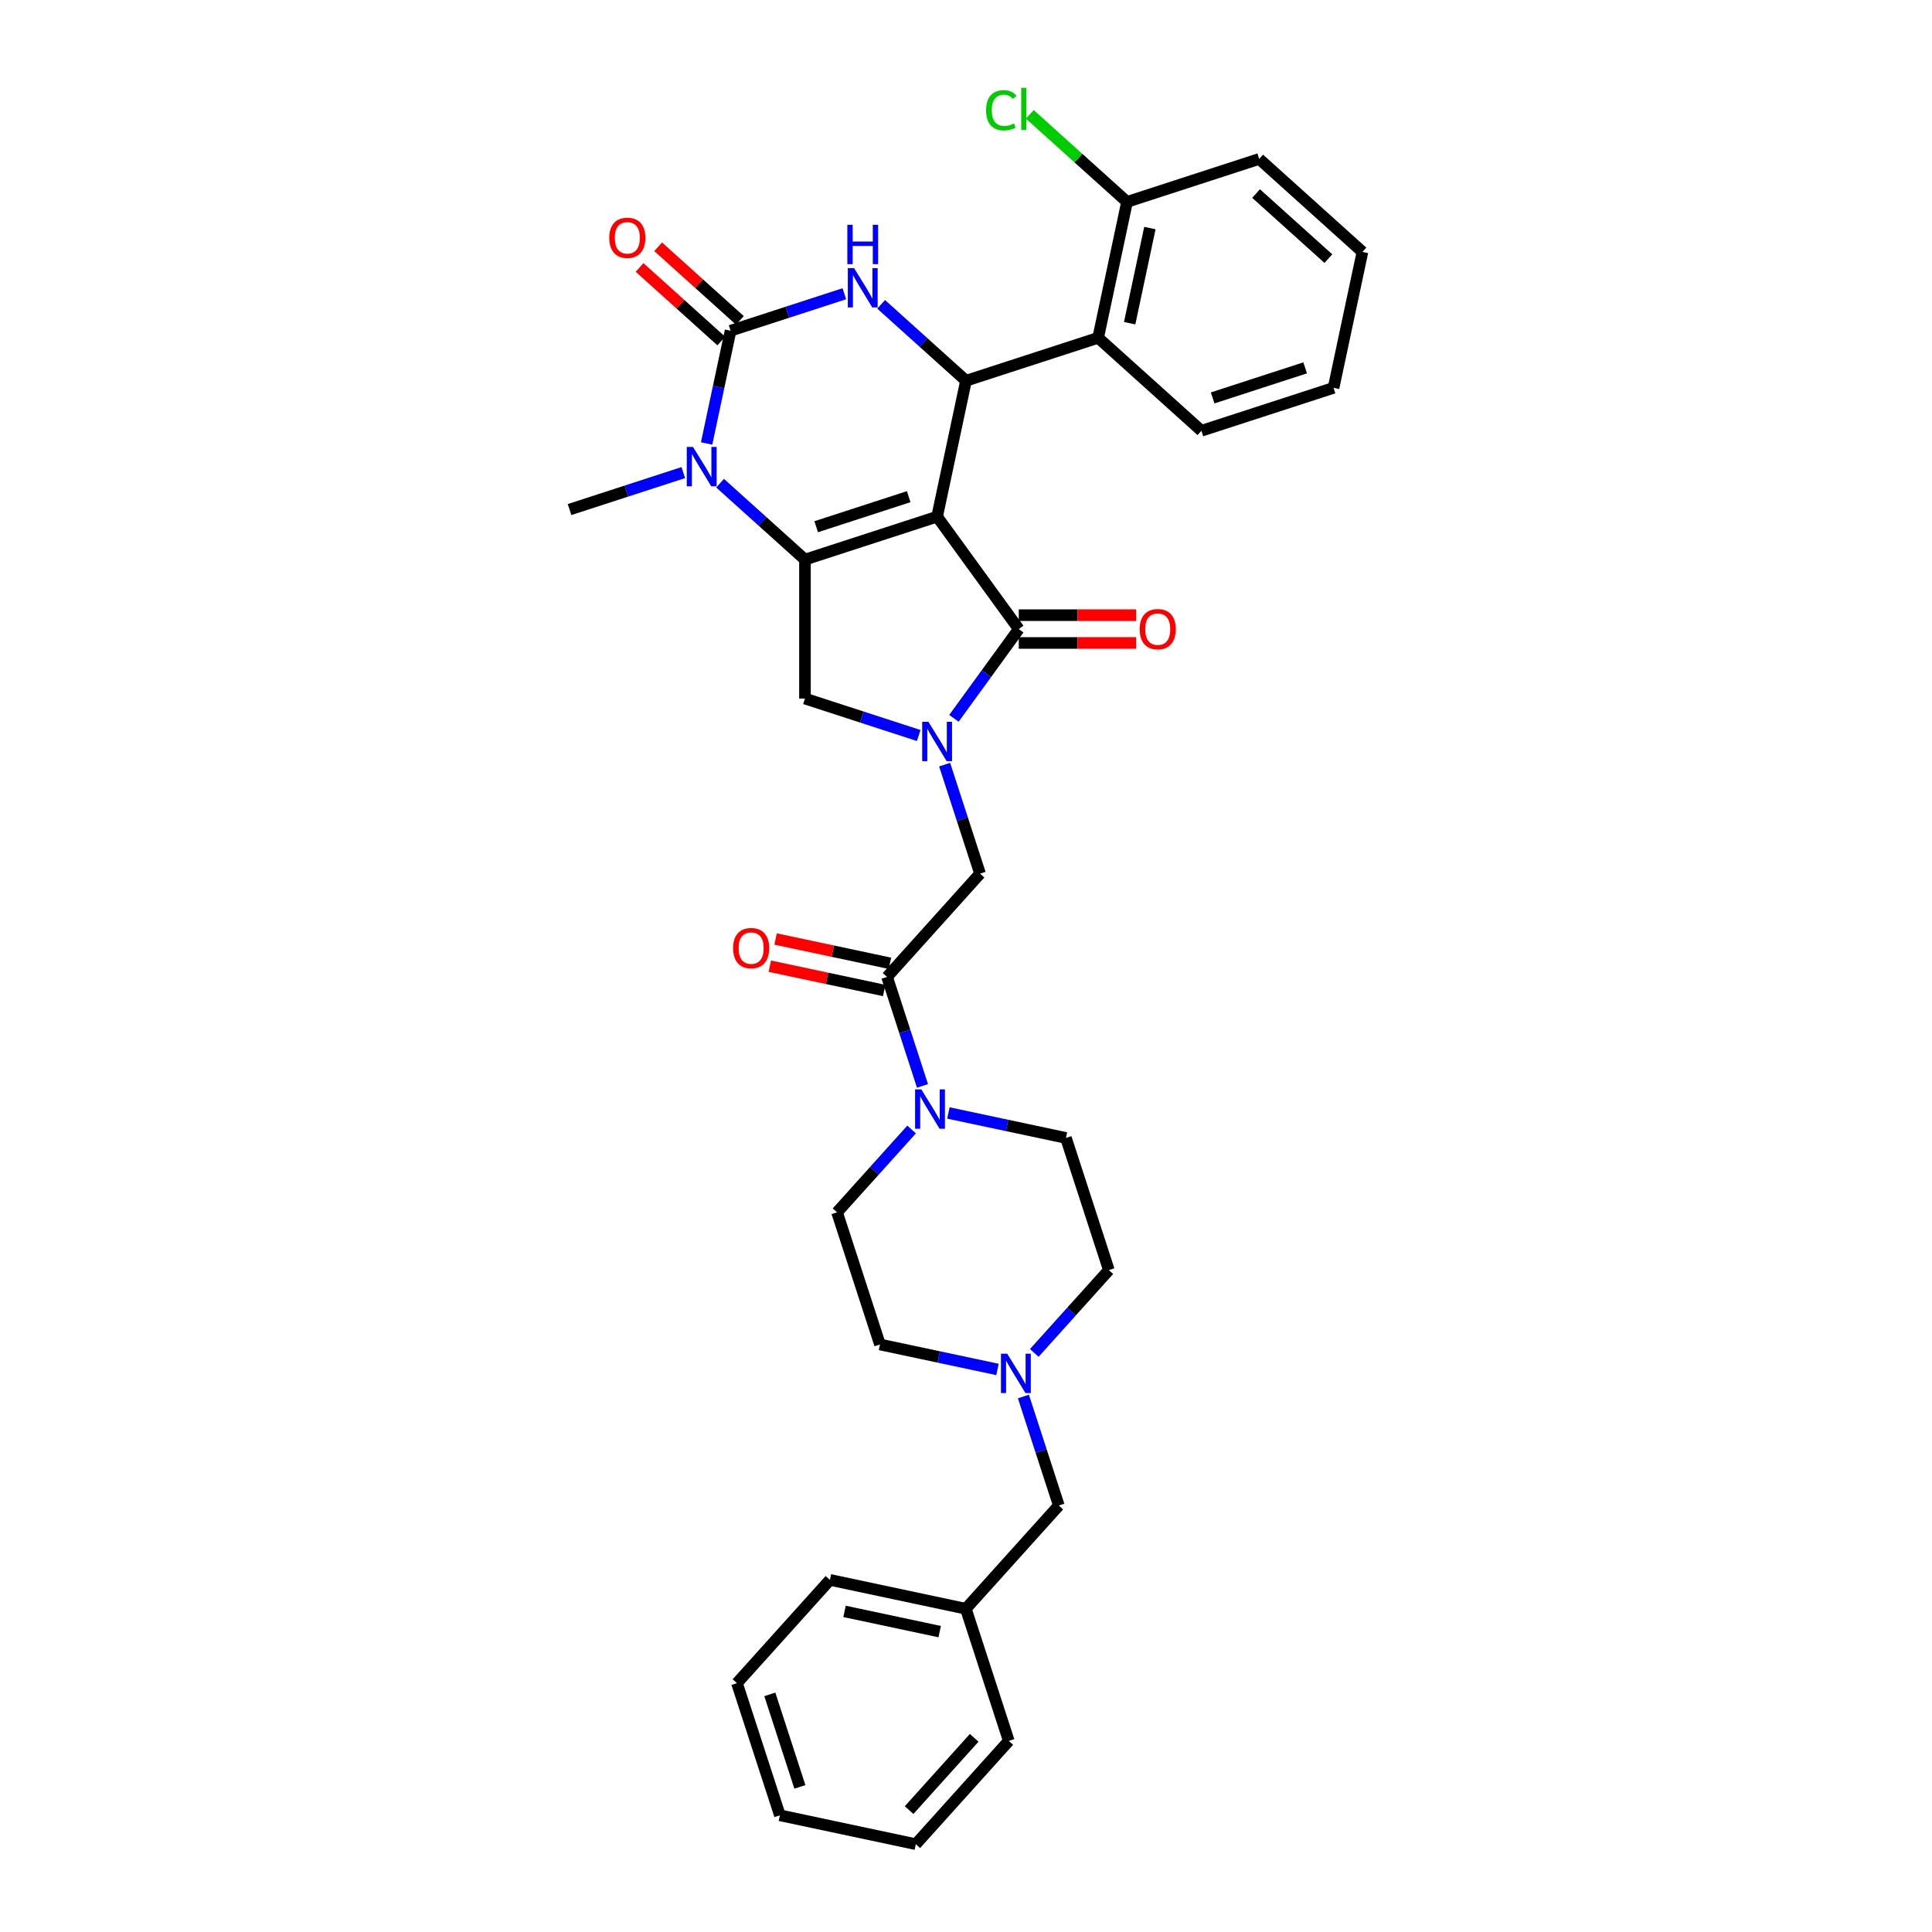 <?xml version='1.0' encoding='iso-8859-1'?>
<svg version='1.1' baseProfile='full'
              xmlns='http://www.w3.org/2000/svg'
                      xmlns:rdkit='http://www.rdkit.org/xml'
                      xmlns:xlink='http://www.w3.org/1999/xlink'
                  xml:space='preserve'
width='1000px' height='1000px' viewBox='0 0 1000 1000'>
<!-- END OF HEADER -->
<rect style='opacity:1.0;fill:#FFFFFF;stroke:none' width='1000' height='1000' x='0' y='0'> </rect>
<path class='bond-0' d='M 460.642,498.607 L 431.041,492.316' style='fill:none;fill-rule:evenodd;stroke:#000000;stroke-width:6px;stroke-linecap:butt;stroke-linejoin:miter;stroke-opacity:1' />
<path class='bond-0' d='M 431.041,492.316 L 401.44,486.024' style='fill:none;fill-rule:evenodd;stroke:#FF0000;stroke-width:6px;stroke-linecap:butt;stroke-linejoin:miter;stroke-opacity:1' />
<path class='bond-0' d='M 457.651,512.677 L 428.05,506.386' style='fill:none;fill-rule:evenodd;stroke:#000000;stroke-width:6px;stroke-linecap:butt;stroke-linejoin:miter;stroke-opacity:1' />
<path class='bond-0' d='M 428.05,506.386 L 398.449,500.094' style='fill:none;fill-rule:evenodd;stroke:#FF0000;stroke-width:6px;stroke-linecap:butt;stroke-linejoin:miter;stroke-opacity:1' />
<path class='bond-1' d='M 459.147,505.642 L 468.313,533.852' style='fill:none;fill-rule:evenodd;stroke:#000000;stroke-width:6px;stroke-linecap:butt;stroke-linejoin:miter;stroke-opacity:1' />
<path class='bond-1' d='M 468.313,533.852 L 477.479,562.062' style='fill:none;fill-rule:evenodd;stroke:#0000FF;stroke-width:6px;stroke-linecap:butt;stroke-linejoin:miter;stroke-opacity:1' />
<path class='bond-2' d='M 459.147,505.642 L 507.272,452.194' style='fill:none;fill-rule:evenodd;stroke:#000000;stroke-width:6px;stroke-linecap:butt;stroke-linejoin:miter;stroke-opacity:1' />
<path class='bond-3' d='M 490.894,576.068 L 521.308,582.533' style='fill:none;fill-rule:evenodd;stroke:#0000FF;stroke-width:6px;stroke-linecap:butt;stroke-linejoin:miter;stroke-opacity:1' />
<path class='bond-3' d='M 521.308,582.533 L 551.722,588.997' style='fill:none;fill-rule:evenodd;stroke:#000000;stroke-width:6px;stroke-linecap:butt;stroke-linejoin:miter;stroke-opacity:1' />
<path class='bond-4' d='M 471.849,584.62 L 452.548,606.056' style='fill:none;fill-rule:evenodd;stroke:#0000FF;stroke-width:6px;stroke-linecap:butt;stroke-linejoin:miter;stroke-opacity:1' />
<path class='bond-4' d='M 452.548,606.056 L 433.247,627.492' style='fill:none;fill-rule:evenodd;stroke:#000000;stroke-width:6px;stroke-linecap:butt;stroke-linejoin:miter;stroke-opacity:1' />
<path class='bond-5' d='M 529.715,722.829 L 538.881,751.038' style='fill:none;fill-rule:evenodd;stroke:#0000FF;stroke-width:6px;stroke-linecap:butt;stroke-linejoin:miter;stroke-opacity:1' />
<path class='bond-5' d='M 538.881,751.038 L 548.047,779.248' style='fill:none;fill-rule:evenodd;stroke:#000000;stroke-width:6px;stroke-linecap:butt;stroke-linejoin:miter;stroke-opacity:1' />
<path class='bond-6' d='M 535.344,700.271 L 554.645,678.835' style='fill:none;fill-rule:evenodd;stroke:#0000FF;stroke-width:6px;stroke-linecap:butt;stroke-linejoin:miter;stroke-opacity:1' />
<path class='bond-6' d='M 554.645,678.835 L 573.947,657.399' style='fill:none;fill-rule:evenodd;stroke:#000000;stroke-width:6px;stroke-linecap:butt;stroke-linejoin:miter;stroke-opacity:1' />
<path class='bond-7' d='M 516.299,708.823 L 485.886,702.358' style='fill:none;fill-rule:evenodd;stroke:#0000FF;stroke-width:6px;stroke-linecap:butt;stroke-linejoin:miter;stroke-opacity:1' />
<path class='bond-7' d='M 485.886,702.358 L 455.472,695.893' style='fill:none;fill-rule:evenodd;stroke:#000000;stroke-width:6px;stroke-linecap:butt;stroke-linejoin:miter;stroke-opacity:1' />
<path class='bond-8' d='M 548.047,779.248 L 499.922,832.696' style='fill:none;fill-rule:evenodd;stroke:#000000;stroke-width:6px;stroke-linecap:butt;stroke-linejoin:miter;stroke-opacity:1' />
<path class='bond-9' d='M 372.72,250.096 L 394.682,269.871' style='fill:none;fill-rule:evenodd;stroke:#0000FF;stroke-width:6px;stroke-linecap:butt;stroke-linejoin:miter;stroke-opacity:1' />
<path class='bond-9' d='M 394.682,269.871 L 416.645,289.647' style='fill:none;fill-rule:evenodd;stroke:#000000;stroke-width:6px;stroke-linecap:butt;stroke-linejoin:miter;stroke-opacity:1' />
<path class='bond-10' d='M 365.744,229.54 L 371.947,200.356' style='fill:none;fill-rule:evenodd;stroke:#0000FF;stroke-width:6px;stroke-linecap:butt;stroke-linejoin:miter;stroke-opacity:1' />
<path class='bond-10' d='M 371.947,200.356 L 378.151,171.172' style='fill:none;fill-rule:evenodd;stroke:#000000;stroke-width:6px;stroke-linecap:butt;stroke-linejoin:miter;stroke-opacity:1' />
<path class='bond-11' d='M 353.675,244.616 L 324.235,254.181' style='fill:none;fill-rule:evenodd;stroke:#0000FF;stroke-width:6px;stroke-linecap:butt;stroke-linejoin:miter;stroke-opacity:1' />
<path class='bond-11' d='M 324.235,254.181 L 294.796,263.747' style='fill:none;fill-rule:evenodd;stroke:#000000;stroke-width:6px;stroke-linecap:butt;stroke-linejoin:miter;stroke-opacity:1' />
<path class='bond-12' d='M 378.151,171.172 L 407.59,161.606' style='fill:none;fill-rule:evenodd;stroke:#000000;stroke-width:6px;stroke-linecap:butt;stroke-linejoin:miter;stroke-opacity:1' />
<path class='bond-12' d='M 407.59,161.606 L 437.03,152.041' style='fill:none;fill-rule:evenodd;stroke:#0000FF;stroke-width:6px;stroke-linecap:butt;stroke-linejoin:miter;stroke-opacity:1' />
<path class='bond-13' d='M 382.963,165.827 L 361.813,146.783' style='fill:none;fill-rule:evenodd;stroke:#000000;stroke-width:6px;stroke-linecap:butt;stroke-linejoin:miter;stroke-opacity:1' />
<path class='bond-13' d='M 361.813,146.783 L 340.663,127.74' style='fill:none;fill-rule:evenodd;stroke:#FF0000;stroke-width:6px;stroke-linecap:butt;stroke-linejoin:miter;stroke-opacity:1' />
<path class='bond-13' d='M 373.338,176.517 L 352.188,157.473' style='fill:none;fill-rule:evenodd;stroke:#000000;stroke-width:6px;stroke-linecap:butt;stroke-linejoin:miter;stroke-opacity:1' />
<path class='bond-13' d='M 352.188,157.473 L 331.038,138.429' style='fill:none;fill-rule:evenodd;stroke:#FF0000;stroke-width:6px;stroke-linecap:butt;stroke-linejoin:miter;stroke-opacity:1' />
<path class='bond-14' d='M 456.074,157.521 L 478.037,177.296' style='fill:none;fill-rule:evenodd;stroke:#0000FF;stroke-width:6px;stroke-linecap:butt;stroke-linejoin:miter;stroke-opacity:1' />
<path class='bond-14' d='M 478.037,177.296 L 500,197.072' style='fill:none;fill-rule:evenodd;stroke:#000000;stroke-width:6px;stroke-linecap:butt;stroke-linejoin:miter;stroke-opacity:1' />
<path class='bond-15' d='M 500,197.072 L 568.401,174.847' style='fill:none;fill-rule:evenodd;stroke:#000000;stroke-width:6px;stroke-linecap:butt;stroke-linejoin:miter;stroke-opacity:1' />
<path class='bond-16' d='M 500,197.072 L 485.047,267.422' style='fill:none;fill-rule:evenodd;stroke:#000000;stroke-width:6px;stroke-linecap:butt;stroke-linejoin:miter;stroke-opacity:1' />
<path class='bond-17' d='M 416.645,289.647 L 485.047,267.422' style='fill:none;fill-rule:evenodd;stroke:#000000;stroke-width:6px;stroke-linecap:butt;stroke-linejoin:miter;stroke-opacity:1' />
<path class='bond-17' d='M 422.461,272.633 L 470.341,257.075' style='fill:none;fill-rule:evenodd;stroke:#000000;stroke-width:6px;stroke-linecap:butt;stroke-linejoin:miter;stroke-opacity:1' />
<path class='bond-18' d='M 416.645,289.647 L 416.645,361.568' style='fill:none;fill-rule:evenodd;stroke:#000000;stroke-width:6px;stroke-linecap:butt;stroke-linejoin:miter;stroke-opacity:1' />
<path class='bond-19' d='M 485.047,267.422 L 527.321,325.607' style='fill:none;fill-rule:evenodd;stroke:#000000;stroke-width:6px;stroke-linecap:butt;stroke-linejoin:miter;stroke-opacity:1' />
<path class='bond-20' d='M 527.321,325.607 L 510.537,348.709' style='fill:none;fill-rule:evenodd;stroke:#000000;stroke-width:6px;stroke-linecap:butt;stroke-linejoin:miter;stroke-opacity:1' />
<path class='bond-20' d='M 510.537,348.709 L 493.752,371.811' style='fill:none;fill-rule:evenodd;stroke:#0000FF;stroke-width:6px;stroke-linecap:butt;stroke-linejoin:miter;stroke-opacity:1' />
<path class='bond-21' d='M 527.321,332.799 L 557.708,332.799' style='fill:none;fill-rule:evenodd;stroke:#000000;stroke-width:6px;stroke-linecap:butt;stroke-linejoin:miter;stroke-opacity:1' />
<path class='bond-21' d='M 557.708,332.799 L 588.095,332.799' style='fill:none;fill-rule:evenodd;stroke:#FF0000;stroke-width:6px;stroke-linecap:butt;stroke-linejoin:miter;stroke-opacity:1' />
<path class='bond-21' d='M 527.321,318.415 L 557.708,318.415' style='fill:none;fill-rule:evenodd;stroke:#000000;stroke-width:6px;stroke-linecap:butt;stroke-linejoin:miter;stroke-opacity:1' />
<path class='bond-21' d='M 557.708,318.415 L 588.095,318.415' style='fill:none;fill-rule:evenodd;stroke:#FF0000;stroke-width:6px;stroke-linecap:butt;stroke-linejoin:miter;stroke-opacity:1' />
<path class='bond-22' d='M 475.524,380.699 L 446.085,371.134' style='fill:none;fill-rule:evenodd;stroke:#0000FF;stroke-width:6px;stroke-linecap:butt;stroke-linejoin:miter;stroke-opacity:1' />
<path class='bond-22' d='M 446.085,371.134 L 416.645,361.568' style='fill:none;fill-rule:evenodd;stroke:#000000;stroke-width:6px;stroke-linecap:butt;stroke-linejoin:miter;stroke-opacity:1' />
<path class='bond-23' d='M 488.94,395.775 L 498.106,423.985' style='fill:none;fill-rule:evenodd;stroke:#0000FF;stroke-width:6px;stroke-linecap:butt;stroke-linejoin:miter;stroke-opacity:1' />
<path class='bond-23' d='M 498.106,423.985 L 507.272,452.194' style='fill:none;fill-rule:evenodd;stroke:#000000;stroke-width:6px;stroke-linecap:butt;stroke-linejoin:miter;stroke-opacity:1' />
<path class='bond-24' d='M 568.401,174.847 L 583.355,104.497' style='fill:none;fill-rule:evenodd;stroke:#000000;stroke-width:6px;stroke-linecap:butt;stroke-linejoin:miter;stroke-opacity:1' />
<path class='bond-24' d='M 584.714,167.285 L 595.182,118.04' style='fill:none;fill-rule:evenodd;stroke:#000000;stroke-width:6px;stroke-linecap:butt;stroke-linejoin:miter;stroke-opacity:1' />
<path class='bond-25' d='M 568.401,174.847 L 621.849,222.972' style='fill:none;fill-rule:evenodd;stroke:#000000;stroke-width:6px;stroke-linecap:butt;stroke-linejoin:miter;stroke-opacity:1' />
<path class='bond-26' d='M 583.355,104.497 L 558.191,81.84' style='fill:none;fill-rule:evenodd;stroke:#000000;stroke-width:6px;stroke-linecap:butt;stroke-linejoin:miter;stroke-opacity:1' />
<path class='bond-26' d='M 558.191,81.84 L 533.028,59.183' style='fill:none;fill-rule:evenodd;stroke:#00CC00;stroke-width:6px;stroke-linecap:butt;stroke-linejoin:miter;stroke-opacity:1' />
<path class='bond-27' d='M 583.355,104.497 L 651.756,82.272' style='fill:none;fill-rule:evenodd;stroke:#000000;stroke-width:6px;stroke-linecap:butt;stroke-linejoin:miter;stroke-opacity:1' />
<path class='bond-28' d='M 621.849,222.972 L 690.251,200.747' style='fill:none;fill-rule:evenodd;stroke:#000000;stroke-width:6px;stroke-linecap:butt;stroke-linejoin:miter;stroke-opacity:1' />
<path class='bond-28' d='M 627.665,205.958 L 675.546,190.4' style='fill:none;fill-rule:evenodd;stroke:#000000;stroke-width:6px;stroke-linecap:butt;stroke-linejoin:miter;stroke-opacity:1' />
<path class='bond-29' d='M 651.756,82.272 L 705.204,130.397' style='fill:none;fill-rule:evenodd;stroke:#000000;stroke-width:6px;stroke-linecap:butt;stroke-linejoin:miter;stroke-opacity:1' />
<path class='bond-29' d='M 650.148,100.18 L 687.562,133.868' style='fill:none;fill-rule:evenodd;stroke:#000000;stroke-width:6px;stroke-linecap:butt;stroke-linejoin:miter;stroke-opacity:1' />
<path class='bond-30' d='M 690.251,200.747 L 705.204,130.397' style='fill:none;fill-rule:evenodd;stroke:#000000;stroke-width:6px;stroke-linecap:butt;stroke-linejoin:miter;stroke-opacity:1' />
<path class='bond-31' d='M 573.947,657.399 L 551.722,588.997' style='fill:none;fill-rule:evenodd;stroke:#000000;stroke-width:6px;stroke-linecap:butt;stroke-linejoin:miter;stroke-opacity:1' />
<path class='bond-32' d='M 455.472,695.893 L 433.247,627.492' style='fill:none;fill-rule:evenodd;stroke:#000000;stroke-width:6px;stroke-linecap:butt;stroke-linejoin:miter;stroke-opacity:1' />
<path class='bond-33' d='M 499.922,832.696 L 429.572,817.743' style='fill:none;fill-rule:evenodd;stroke:#000000;stroke-width:6px;stroke-linecap:butt;stroke-linejoin:miter;stroke-opacity:1' />
<path class='bond-33' d='M 486.379,844.523 L 437.134,834.056' style='fill:none;fill-rule:evenodd;stroke:#000000;stroke-width:6px;stroke-linecap:butt;stroke-linejoin:miter;stroke-opacity:1' />
<path class='bond-34' d='M 499.922,832.696 L 522.147,901.097' style='fill:none;fill-rule:evenodd;stroke:#000000;stroke-width:6px;stroke-linecap:butt;stroke-linejoin:miter;stroke-opacity:1' />
<path class='bond-35' d='M 429.572,817.743 L 381.447,871.191' style='fill:none;fill-rule:evenodd;stroke:#000000;stroke-width:6px;stroke-linecap:butt;stroke-linejoin:miter;stroke-opacity:1' />
<path class='bond-36' d='M 381.447,871.191 L 403.672,939.592' style='fill:none;fill-rule:evenodd;stroke:#000000;stroke-width:6px;stroke-linecap:butt;stroke-linejoin:miter;stroke-opacity:1' />
<path class='bond-36' d='M 398.461,877.006 L 414.019,924.887' style='fill:none;fill-rule:evenodd;stroke:#000000;stroke-width:6px;stroke-linecap:butt;stroke-linejoin:miter;stroke-opacity:1' />
<path class='bond-37' d='M 403.672,939.592 L 474.022,954.545' style='fill:none;fill-rule:evenodd;stroke:#000000;stroke-width:6px;stroke-linecap:butt;stroke-linejoin:miter;stroke-opacity:1' />
<path class='bond-38' d='M 474.022,954.545 L 522.147,901.097' style='fill:none;fill-rule:evenodd;stroke:#000000;stroke-width:6px;stroke-linecap:butt;stroke-linejoin:miter;stroke-opacity:1' />
<path class='bond-38' d='M 470.551,936.903 L 504.238,899.49' style='fill:none;fill-rule:evenodd;stroke:#000000;stroke-width:6px;stroke-linecap:butt;stroke-linejoin:miter;stroke-opacity:1' />
<path  class='atom-1' d='M 379.447 490.747
Q 379.447 485.856, 381.864 483.123
Q 384.28 480.39, 388.797 480.39
Q 393.314 480.39, 395.73 483.123
Q 398.147 485.856, 398.147 490.747
Q 398.147 495.695, 395.701 498.514
Q 393.256 501.305, 388.797 501.305
Q 384.309 501.305, 381.864 498.514
Q 379.447 495.724, 379.447 490.747
M 388.797 499.003
Q 391.904 499.003, 393.573 496.932
Q 395.27 494.832, 395.27 490.747
Q 395.27 486.748, 393.573 484.734
Q 391.904 482.691, 388.797 482.691
Q 385.69 482.691, 383.993 484.705
Q 382.324 486.719, 382.324 490.747
Q 382.324 494.861, 383.993 496.932
Q 385.69 499.003, 388.797 499.003
' fill='#FF0000'/>
<path  class='atom-2' d='M 476.869 563.86
L 483.544 574.648
Q 484.205 575.712, 485.27 577.64
Q 486.334 579.567, 486.392 579.682
L 486.392 563.86
L 489.096 563.86
L 489.096 584.228
L 486.306 584.228
L 479.142 572.433
Q 478.308 571.052, 477.416 569.47
Q 476.553 567.887, 476.294 567.398
L 476.294 584.228
L 473.647 584.228
L 473.647 563.86
L 476.869 563.86
' fill='#0000FF'/>
<path  class='atom-3' d='M 521.319 700.662
L 527.994 711.451
Q 528.655 712.515, 529.72 714.443
Q 530.784 716.37, 530.842 716.485
L 530.842 700.662
L 533.546 700.662
L 533.546 721.031
L 530.755 721.031
L 523.592 709.236
Q 522.758 707.855, 521.866 706.272
Q 521.003 704.69, 520.744 704.201
L 520.744 721.031
L 518.097 721.031
L 518.097 700.662
L 521.319 700.662
' fill='#0000FF'/>
<path  class='atom-5' d='M 358.695 231.338
L 365.369 242.126
Q 366.031 243.19, 367.095 245.118
Q 368.16 247.045, 368.217 247.16
L 368.217 231.338
L 370.922 231.338
L 370.922 251.706
L 368.131 251.706
L 360.968 239.911
Q 360.133 238.53, 359.242 236.948
Q 358.379 235.365, 358.12 234.876
L 358.12 251.706
L 355.473 251.706
L 355.473 231.338
L 358.695 231.338
' fill='#0000FF'/>
<path  class='atom-7' d='M 442.05 138.763
L 448.724 149.551
Q 449.386 150.616, 450.45 152.543
Q 451.515 154.471, 451.572 154.586
L 451.572 138.763
L 454.276 138.763
L 454.276 159.131
L 451.486 159.131
L 444.322 147.336
Q 443.488 145.955, 442.596 144.373
Q 441.733 142.791, 441.474 142.301
L 441.474 159.131
L 438.828 159.131
L 438.828 138.763
L 442.05 138.763
' fill='#0000FF'/>
<path  class='atom-7' d='M 438.583 116.358
L 441.345 116.358
L 441.345 125.017
L 451.759 125.017
L 451.759 116.358
L 454.521 116.358
L 454.521 136.726
L 451.759 136.726
L 451.759 127.319
L 441.345 127.319
L 441.345 136.726
L 438.583 136.726
L 438.583 116.358
' fill='#0000FF'/>
<path  class='atom-12' d='M 480.544 373.609
L 487.219 384.397
Q 487.88 385.462, 488.945 387.389
Q 490.009 389.317, 490.067 389.432
L 490.067 373.609
L 492.771 373.609
L 492.771 393.977
L 489.98 393.977
L 482.817 382.182
Q 481.983 380.801, 481.091 379.219
Q 480.228 377.637, 479.969 377.147
L 479.969 393.977
L 477.322 393.977
L 477.322 373.609
L 480.544 373.609
' fill='#0000FF'/>
<path  class='atom-14' d='M 589.893 325.665
Q 589.893 320.774, 592.309 318.041
Q 594.726 315.308, 599.243 315.308
Q 603.759 315.308, 606.176 318.041
Q 608.592 320.774, 608.592 325.665
Q 608.592 330.613, 606.147 333.432
Q 603.702 336.223, 599.243 336.223
Q 594.755 336.223, 592.309 333.432
Q 589.893 330.642, 589.893 325.665
M 599.243 333.921
Q 602.35 333.921, 604.018 331.85
Q 605.715 329.75, 605.715 325.665
Q 605.715 321.666, 604.018 319.652
Q 602.35 317.61, 599.243 317.61
Q 596.136 317.61, 594.438 319.623
Q 592.77 321.637, 592.77 325.665
Q 592.77 329.779, 594.438 331.85
Q 596.136 333.921, 599.243 333.921
' fill='#FF0000'/>
<path  class='atom-16' d='M 315.353 123.105
Q 315.353 118.214, 317.769 115.481
Q 320.186 112.748, 324.702 112.748
Q 329.219 112.748, 331.636 115.481
Q 334.052 118.214, 334.052 123.105
Q 334.052 128.053, 331.607 130.872
Q 329.162 133.663, 324.702 133.663
Q 320.215 133.663, 317.769 130.872
Q 315.353 128.082, 315.353 123.105
M 324.702 131.361
Q 327.81 131.361, 329.478 129.29
Q 331.175 127.19, 331.175 123.105
Q 331.175 119.106, 329.478 117.092
Q 327.81 115.049, 324.702 115.049
Q 321.595 115.049, 319.898 117.063
Q 318.23 119.077, 318.23 123.105
Q 318.23 127.219, 319.898 129.29
Q 321.595 131.361, 324.702 131.361
' fill='#FF0000'/>
<path  class='atom-20' d='M 510.402 57.077
Q 510.402 52.014, 512.761 49.367
Q 515.148 46.692, 519.665 46.692
Q 523.865 46.692, 526.109 49.655
L 524.21 51.208
Q 522.571 49.051, 519.665 49.051
Q 516.587 49.051, 514.947 51.122
Q 513.336 53.164, 513.336 57.077
Q 513.336 61.105, 515.004 63.176
Q 516.702 65.247, 519.981 65.247
Q 522.225 65.247, 524.843 63.895
L 525.649 66.053
Q 524.584 66.743, 522.973 67.146
Q 521.362 67.549, 519.579 67.549
Q 515.148 67.549, 512.761 64.845
Q 510.402 62.14, 510.402 57.077
' fill='#00CC00'/>
<path  class='atom-20' d='M 528.583 45.455
L 531.23 45.455
L 531.23 67.29
L 528.583 67.29
L 528.583 45.455
' fill='#00CC00'/>
</svg>
